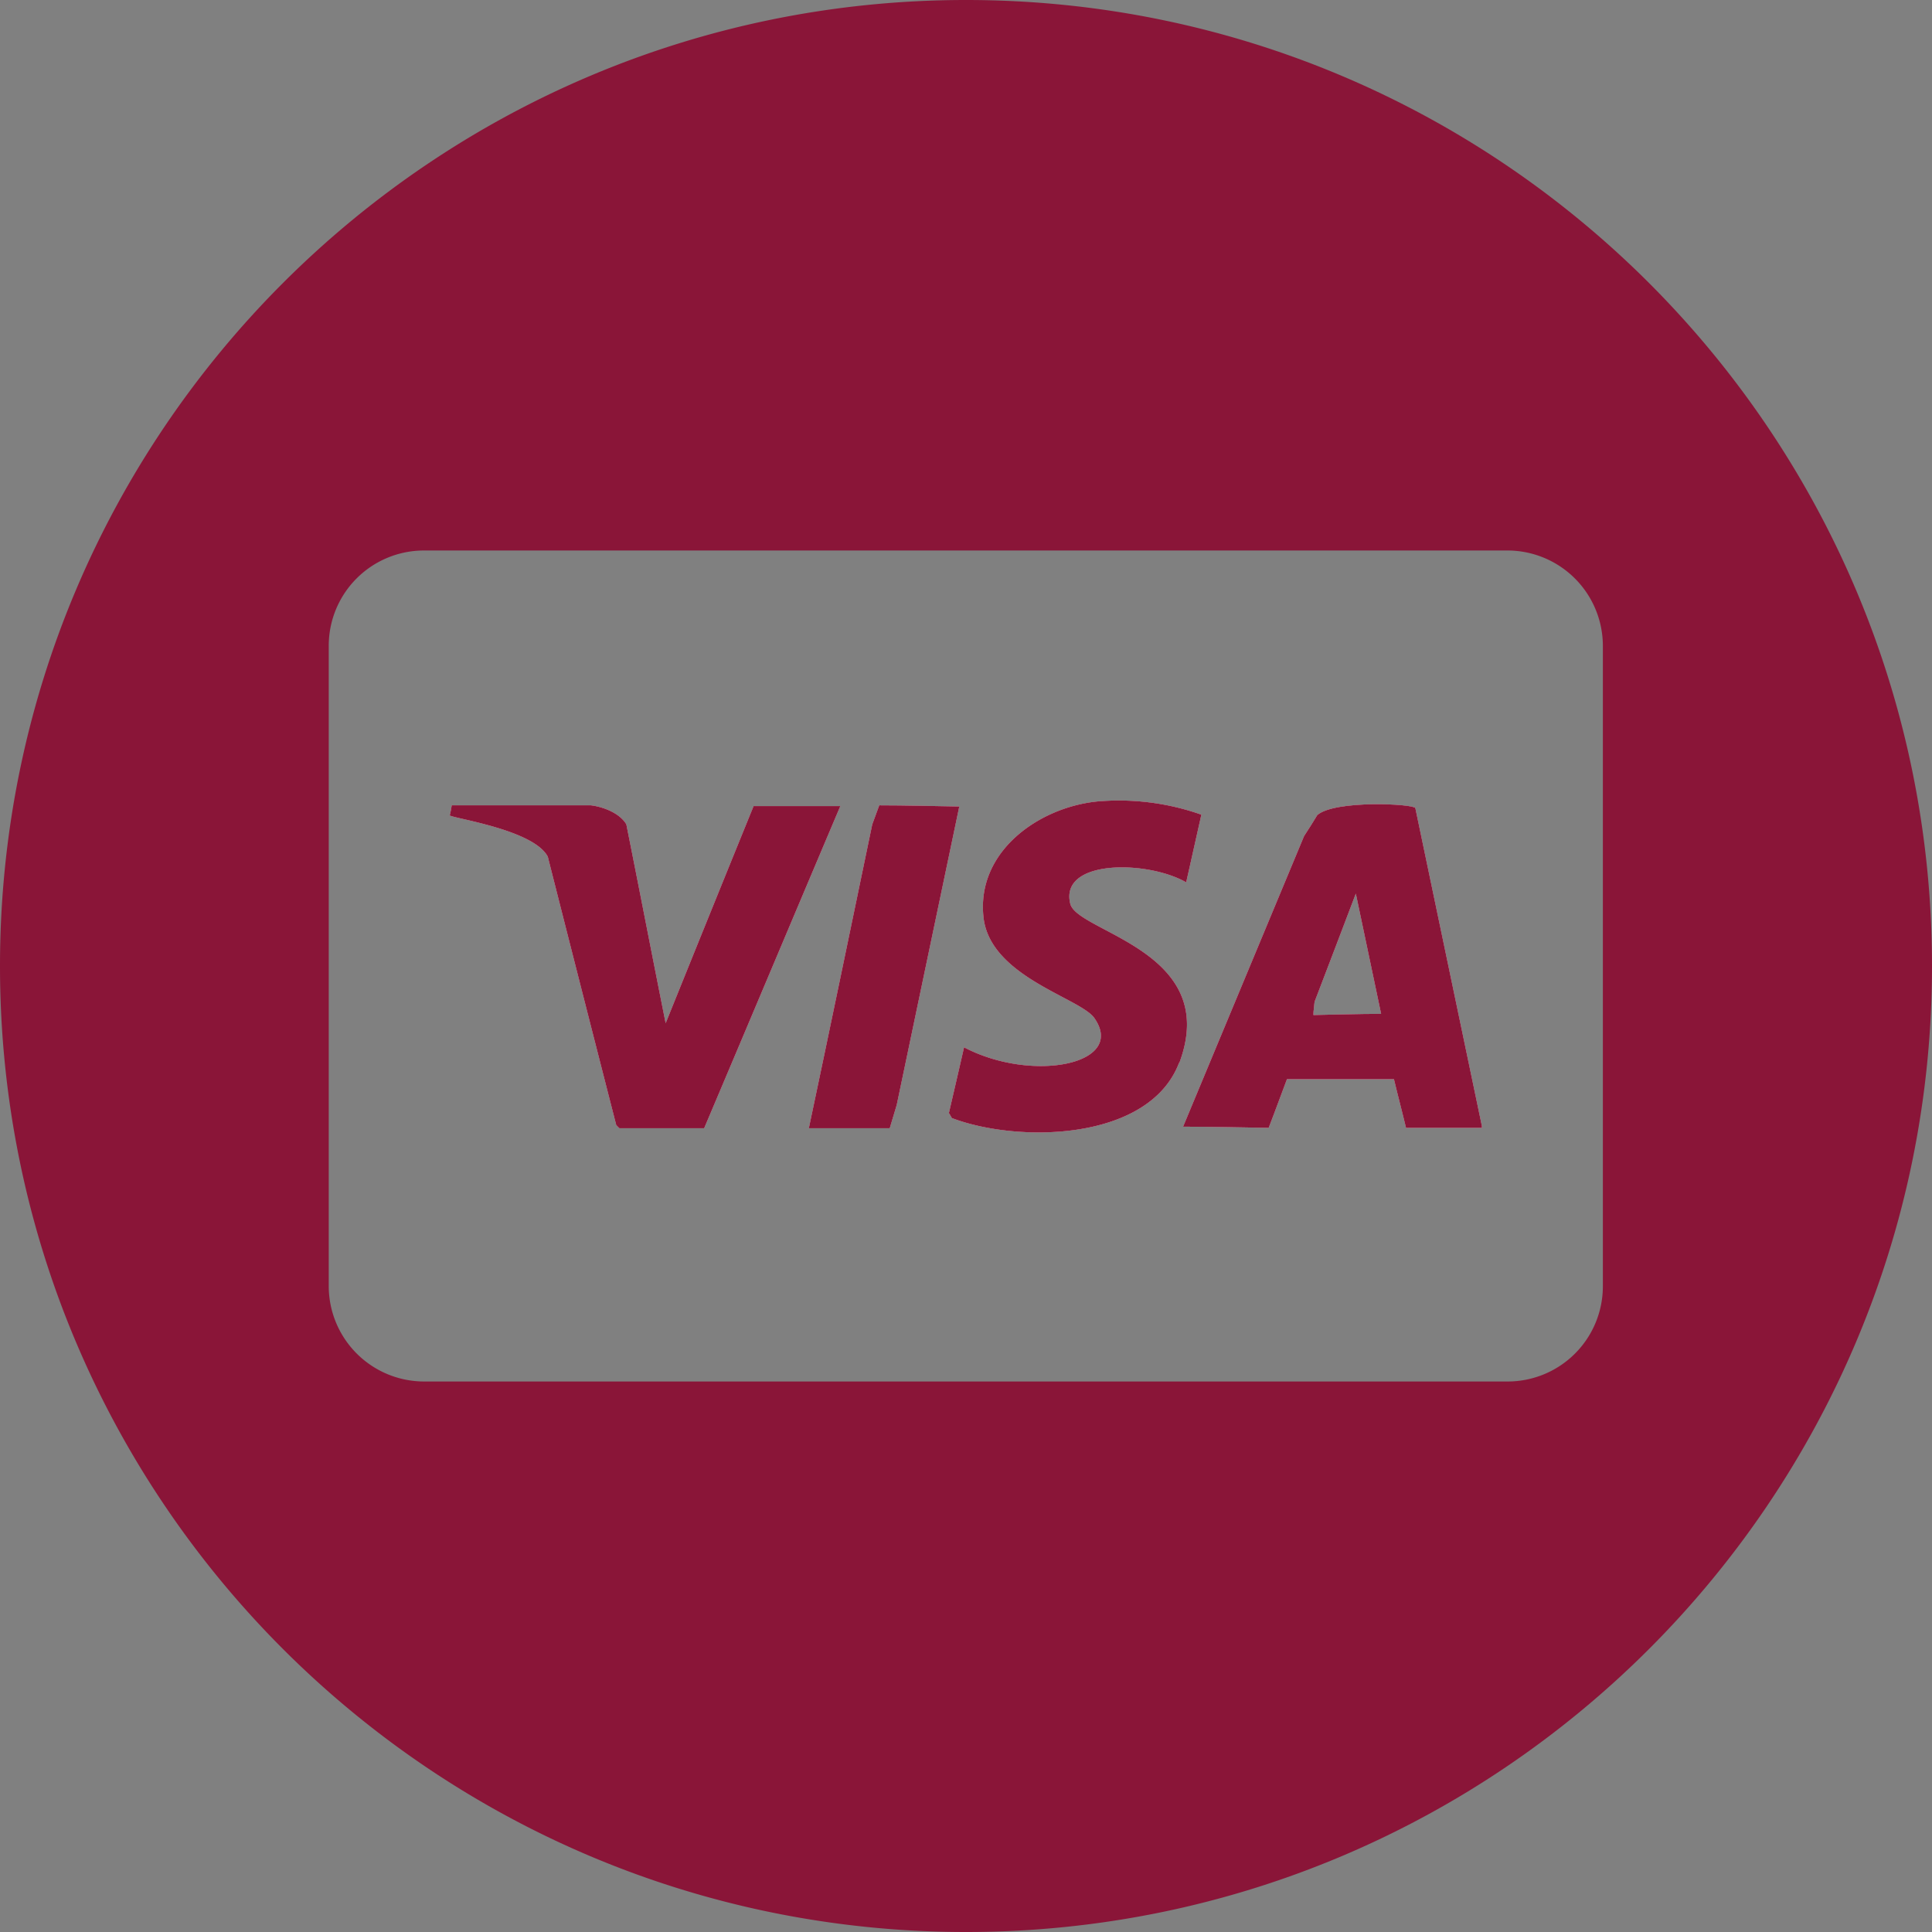 <svg id="Layer_1" data-name="Layer 1" xmlns="http://www.w3.org/2000/svg" viewBox="0 0 496.6 496.6"><rect x="0" y="0" width="496.6" height="496.6" fill="#808080" stroke="none"/><defs><style>.cls-1{fill:#8a1538;}.cls-2{fill:#fff;}</style></defs><g id="Layer_2" data-name="Layer 2"><path class="cls-1" d="M447.8,454.7c-11.7,27.6-23.3,55.2-35,82.8H391l-.8-.8q-8.85-34.5-17.6-69c-3.6-6.9-24.1-9.8-25.2-10.6a23.81,23.81,0,0,0,.5-2.6h35.8c3.2.4,7.4,2,9.1,4.9,3.4,17,6.7,34.1,10.1,51.1q11.25-27.9,22.6-55.8Z" transform="translate(-231.8 -247.5)"/><path class="cls-1" d="M478.4,454.7c-5.4,25.6-10.7,51.2-16.1,76.8l-1.8,6H439.7c5.5-26,10.9-52.1,16.3-78.1.6-1.6,1.2-3.3,1.8-4.9,6.8,0,13.7.2,20.5.3Z" transform="translate(-231.8 -247.5)"/><path class="cls-1" d="M534.9,520.6c-7.6,20.2-41.2,20.8-58.4,14.3-.3-.4-.5-.9-.8-1.3,1.3-5.6,2.6-11.2,3.9-16.9,17.5,9.2,41.8,4.4,33.5-7.5-3.6-5.2-26.8-10.6-28.5-25.9-1.9-16.9,14.2-28.3,29.3-29.8a63.72,63.72,0,0,1,26.7,3.4l-3.9,17.4c-9.9-5.7-32.6-6-29.8,5.5,1.8,7.4,38.9,12.1,28,41Z" transform="translate(-231.8 -247.5)"/><path class="cls-1" d="M595.6,455.2c-.6-1.1-20.7-2.1-25.2,1.8-1.1,1.8-2.2,3.6-3.4,5.4-10.4,24.9-20.7,49.8-31.1,74.7,7.3,0,14.7.2,22,.3,1.6-4.1,3.1-8.3,4.7-12.5h27.5c1,4.2,2.1,8.3,3.1,12.5h19.5v-.5c-5.7-27.2-11.4-54.5-17.1-81.7Zm-26.2,53.2c0-1.1.2-2.2.3-3.4,3.5-9.2,7.1-18.5,10.6-27.8l6.5,30.9c-5.8,0-11.6.2-17.4.3Z" transform="translate(-231.8 -247.5)"/><path class="cls-1" d="M480.1,247.5c-137.1,0-248.3,111.2-248.3,248.3S343,744.1,480.1,744.1,728.4,632.9,728.4,495.8,617.2,247.5,480.1,247.5ZM643.8,578.1a24.48,24.48,0,0,1-24.5,24.5H340.8a24.54,24.54,0,0,1-24.5-24.5V413.5A24.48,24.48,0,0,1,340.8,389H619.3a24.54,24.54,0,0,1,24.5,24.5Z" transform="translate(-231.8 -247.5)"/><path class="cls-2" d="M447.8,454.7c-11.7,27.6-23.3,55.2-35,82.8H391l-.8-.8q-8.85-34.5-17.6-69c-3.6-6.9-24.1-9.8-25.2-10.6a23.81,23.81,0,0,0,.5-2.6h35.8c3.2.4,7.4,2,9.1,4.9,3.4,17,6.7,34.1,10.1,51.1q11.25-27.9,22.6-55.8Z" transform="translate(-231.8 -247.5)"/><path class="cls-2" d="M478.4,454.7c-5.4,25.6-10.7,51.2-16.1,76.8l-1.8,6H439.7c5.5-26,10.9-52.1,16.3-78.1.6-1.6,1.2-3.3,1.8-4.9,6.8,0,13.7.2,20.5.3Z" transform="translate(-231.8 -247.5)"/><path class="cls-2" d="M534.9,520.6c-7.6,20.2-41.2,20.8-58.4,14.3-.3-.4-.5-.9-.8-1.3,1.3-5.6,2.6-11.2,3.9-16.9,17.5,9.2,41.8,4.4,33.5-7.5-3.6-5.2-26.8-10.6-28.5-25.9-1.9-16.9,14.2-28.3,29.3-29.8a63.72,63.72,0,0,1,26.7,3.4l-3.9,17.4c-9.9-5.7-32.6-6-29.8,5.5,1.8,7.4,38.9,12.1,28,41Z" transform="translate(-231.8 -247.5)"/><path class="cls-2" d="M595.6,455.2c-.6-1.1-20.7-2.1-25.2,1.8-1.1,1.8-2.2,3.6-3.4,5.4-10.4,24.9-20.7,49.8-31.1,74.7,7.3,0,14.7.2,22,.3,1.6-4.1,3.1-8.3,4.7-12.5h27.5c1,4.2,2.1,8.3,3.1,12.5h19.5v-.5c-5.7-27.2-11.4-54.5-17.1-81.7Zm-26.2,53.2c0-1.1.2-2.2.3-3.4,3.5-9.2,7.1-18.5,10.6-27.8l6.5,30.9c-5.8,0-11.6.2-17.4.3Z" transform="translate(-231.8 -247.5)"/><path class="cls-1" d="M534.9,520.6c-7.6,20.2-41.2,20.8-58.4,14.3-.3-.4-.5-.9-.8-1.3,1.3-5.6,2.6-11.2,3.9-16.9,17.5,9.2,41.8,4.4,33.5-7.5-3.6-5.2-26.8-10.6-28.5-25.9-1.9-16.9,14.2-28.3,29.3-29.8a63.72,63.72,0,0,1,26.7,3.4l-3.9,17.4c-9.9-5.7-32.6-6-29.8,5.5,1.8,7.4,38.9,12.1,28,41Z" transform="translate(-231.8 -247.5)"/><path class="cls-1" d="M447.8,454.7c-11.7,27.6-23.3,55.2-35,82.8H391l-.8-.8q-8.85-34.5-17.6-69c-3.6-6.9-24.1-9.8-25.2-10.6a23.81,23.81,0,0,0,.5-2.6h35.8c3.2.4,7.4,2,9.1,4.9,3.4,17,6.7,34.1,10.1,51.1q11.25-27.9,22.6-55.8Z" transform="translate(-231.8 -247.5)"/><path class="cls-1" d="M478.4,454.7c-5.4,25.6-10.7,51.2-16.1,76.8l-1.8,6H439.7c5.5-26,10.9-52.1,16.3-78.1.6-1.6,1.2-3.3,1.8-4.9,6.8,0,13.7.2,20.5.3Z" transform="translate(-231.8 -247.5)"/><path class="cls-1" d="M595.6,455.2c-.6-1.1-20.7-2.1-25.2,1.8-1.1,1.8-2.2,3.6-3.4,5.4-10.4,24.9-20.7,49.8-31.1,74.7,7.3,0,14.7.2,22,.3,1.6-4.1,3.1-8.3,4.7-12.5h27.5c1,4.2,2.1,8.3,3.1,12.5h19.5v-.5c-5.7-27.2-11.4-54.5-17.1-81.7Zm-26.2,53.2c0-1.1.2-2.2.3-3.4,3.5-9.2,7.1-18.5,10.6-27.8l6.5,30.9c-5.8,0-11.6.2-17.4.3Z" transform="translate(-231.8 -247.5)"/></g></svg>